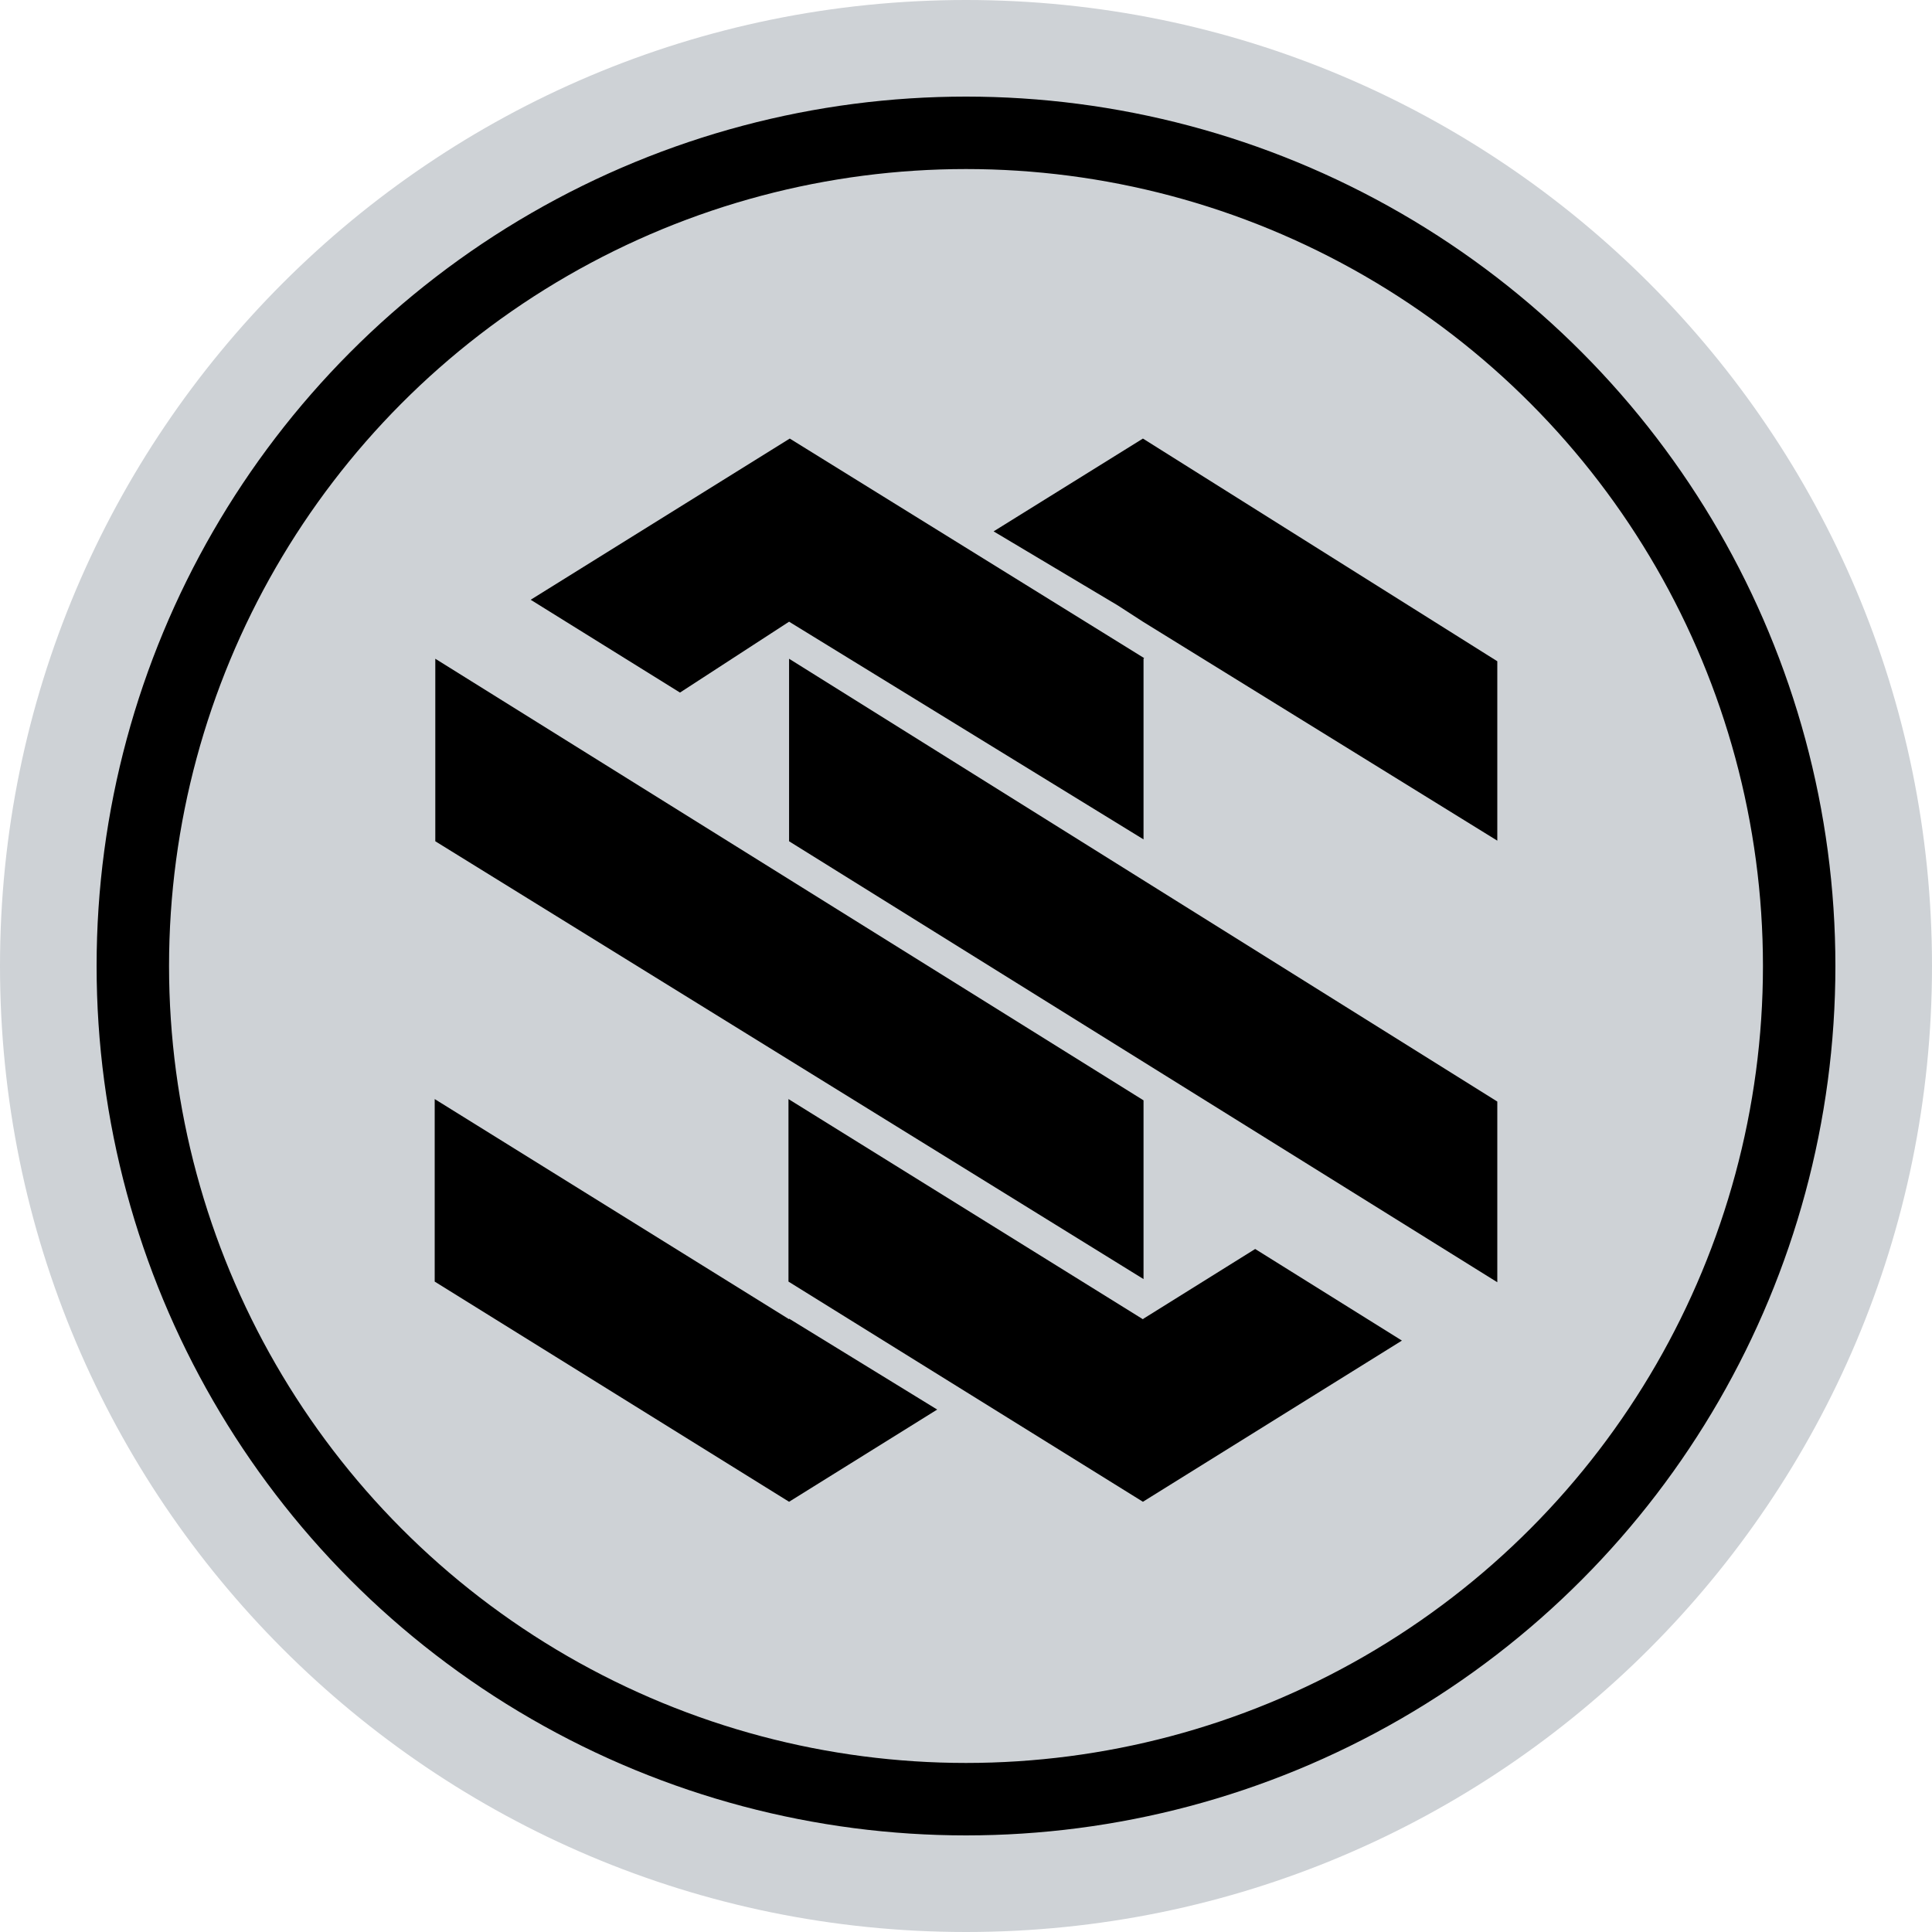 <svg width="80" height="80" viewBox="0 0 80 80" fill="none" xmlns="http://www.w3.org/2000/svg">
<g clip-path="url(#clip0_12202_5127)">
<path d="M40 80C62.091 80 80 62.091 80 40C80 17.909 62.091 0 40 0C17.909 0 0 17.909 0 40C0 62.091 17.909 80 40 80Z" fill="#CED2D6"/>
<path d="M32.674 54.627L18 45.51V53.068L32.674 62.185L38.807 58.367L32.674 54.602V54.627Z" fill="black"/>
<path d="M32.674 34.835L62 53.095V45.613L32.674 27.277V34.835Z" fill="black"/>
<path d="M47.351 54.602L47.326 54.627L32.649 45.51V53.068L47.326 62.185L58.05 55.511L51.974 51.718L47.351 54.602Z" fill="black"/>
<path d="M47.326 25.743L62 34.81V27.406V27.381L47.326 18.16L41.143 22.003L46.286 25.07L47.326 25.743Z" fill="black"/>
<path d="M47.351 45.563L18.025 27.277V34.835L47.351 52.964V45.563Z" fill="black"/>
<path d="M32.674 25.743L47.351 34.757V27.278L47.376 27.25L32.702 18.16L21.974 24.835L28.157 28.678L32.674 25.743Z" fill="black"/>
<circle cx="40" cy="40" r="34.5" stroke="black" stroke-width="3"/>
</g>
<defs>
<clipPath id="clip0_12202_5127">
<rect width="80" height="80" fill="white"/>
</clipPath>
</defs>
</svg>
